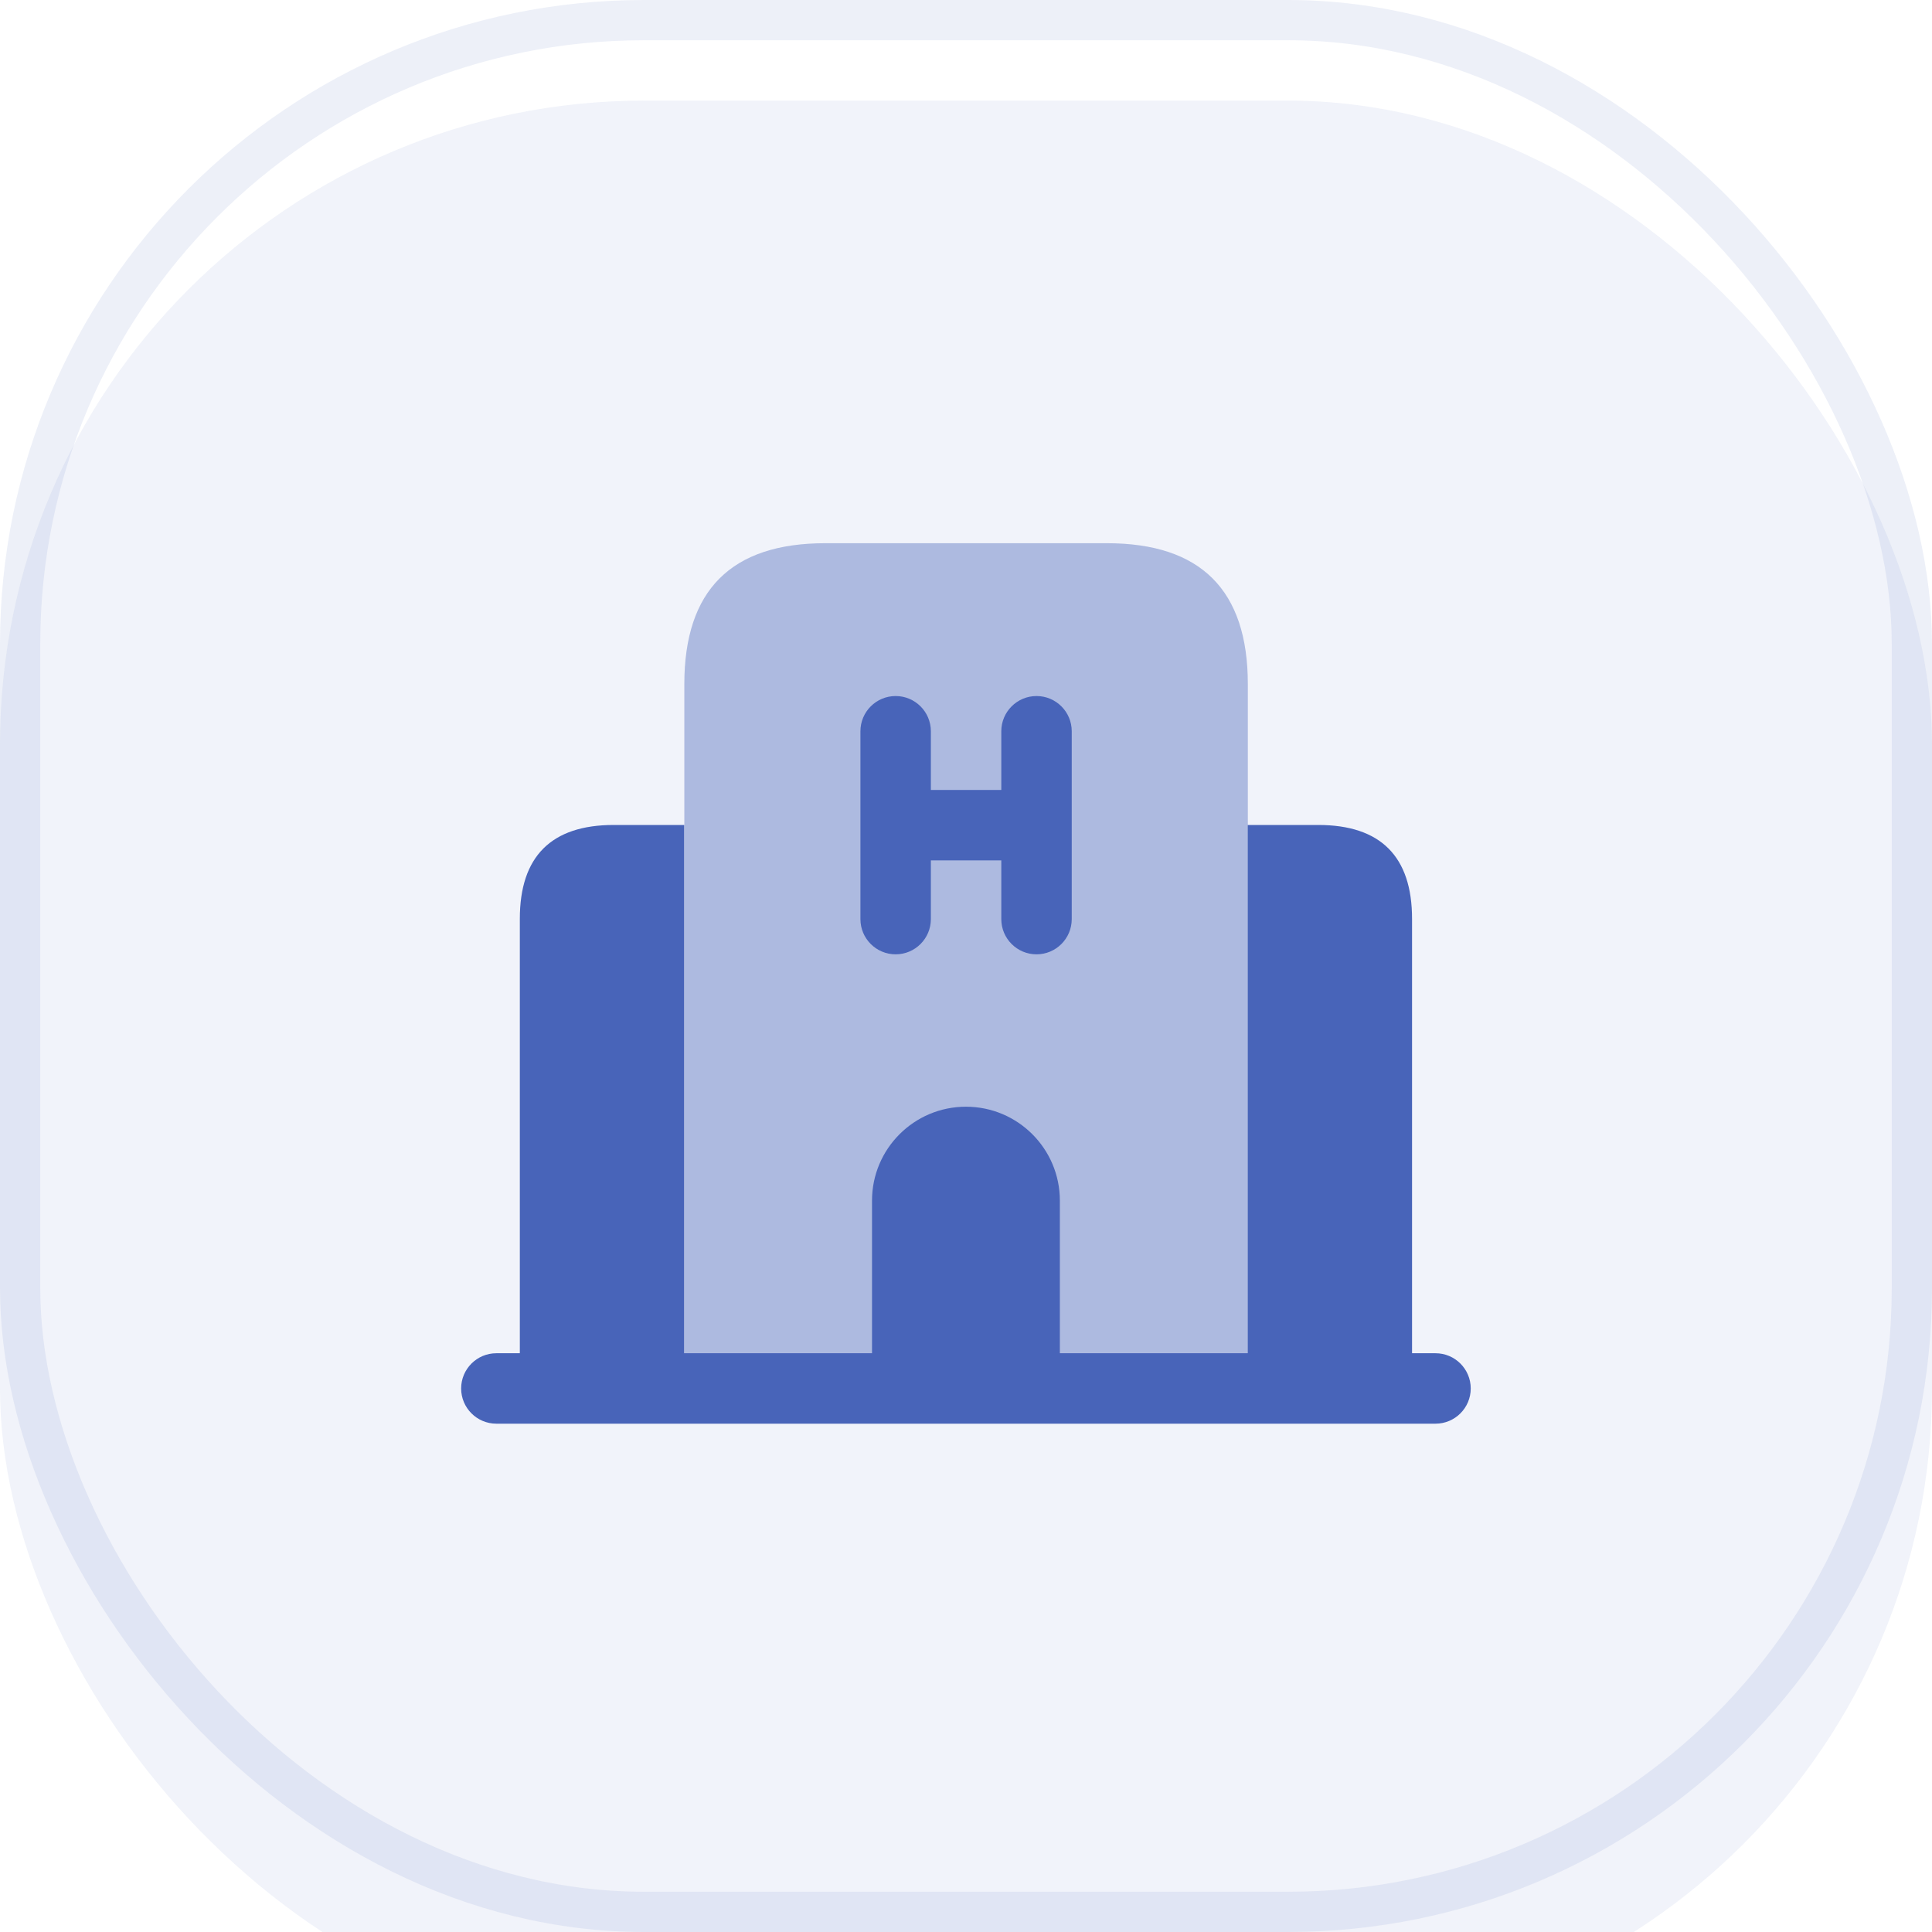 <svg width="48" height="48" viewBox="0 0 48 48" fill="none" xmlns="http://www.w3.org/2000/svg">
<rect x="0.5" y="0.5" width="47" height="47" rx="15.5" stroke="#4864B9" stroke-opacity="0.1"/>
<g opacity="0.08" filter="url(#filter0_i_1193_9916)">
<rect width="48" height="48" rx="16" fill="#4864B9"/>
</g>
<path opacity="0.4" d="M17.002 34.496V20.496V16.996C17.002 14.663 18.169 13.496 20.502 13.496H27.502C29.835 13.496 31.002 14.663 31.002 16.996V20.496V34.496H17.002Z" fill="#4864B9"/>
<path d="M35.665 33.621H35.082V22.829C35.082 21.278 34.3 20.496 32.749 20.496H30.999V33.621H26.332V29.829C26.332 28.541 25.287 27.496 23.999 27.496C22.711 27.496 21.665 28.541 21.665 29.829V33.621H16.999V20.496H15.249C13.697 20.496 12.915 21.278 12.915 22.829V33.621H12.332C11.849 33.621 11.457 34.013 11.457 34.496C11.457 34.979 11.849 35.371 12.332 35.371H35.665C36.148 35.371 36.54 34.979 36.54 34.496C36.54 34.013 36.148 33.621 35.665 33.621Z" fill="#4864B9"/>
<path d="M25.752 17.293C25.269 17.293 24.877 17.685 24.877 18.168V19.626H23.127V18.168C23.127 17.685 22.735 17.293 22.252 17.293C21.769 17.293 21.377 17.685 21.377 18.168V22.835C21.377 23.318 21.769 23.71 22.252 23.71C22.735 23.71 23.127 23.318 23.127 22.835V21.376H24.877V22.835C24.877 23.318 25.269 23.71 25.752 23.71C26.235 23.71 26.627 23.318 26.627 22.835V18.168C26.627 17.685 26.235 17.293 25.752 17.293Z" fill="#4864B9"/>
<defs>
<filter id="filter0_i_1193_9916" x="0" y="0" width="48" height="49" filterUnits="userSpaceOnUse" color-interpolation-filters="sRGB">
<feFlood flood-opacity="0" result="BackgroundImageFix"/>
<feBlend mode="normal" in="SourceGraphic" in2="BackgroundImageFix" result="shape"/>
<feColorMatrix in="SourceAlpha" type="matrix" values="0 0 0 0 0 0 0 0 0 0 0 0 0 0 0 0 0 0 127 0" result="hardAlpha"/>
<feOffset dy="2.5"/>
<feGaussianBlur stdDeviation="0.5"/>
<feComposite in2="hardAlpha" operator="arithmetic" k2="-1" k3="1"/>
<feColorMatrix type="matrix" values="0 0 0 0 1 0 0 0 0 1 0 0 0 0 1 0 0 0 0.8 0"/>
<feBlend mode="normal" in2="shape" result="effect1_innerShadow_1193_9916"/>
</filter>
</defs>
</svg>
